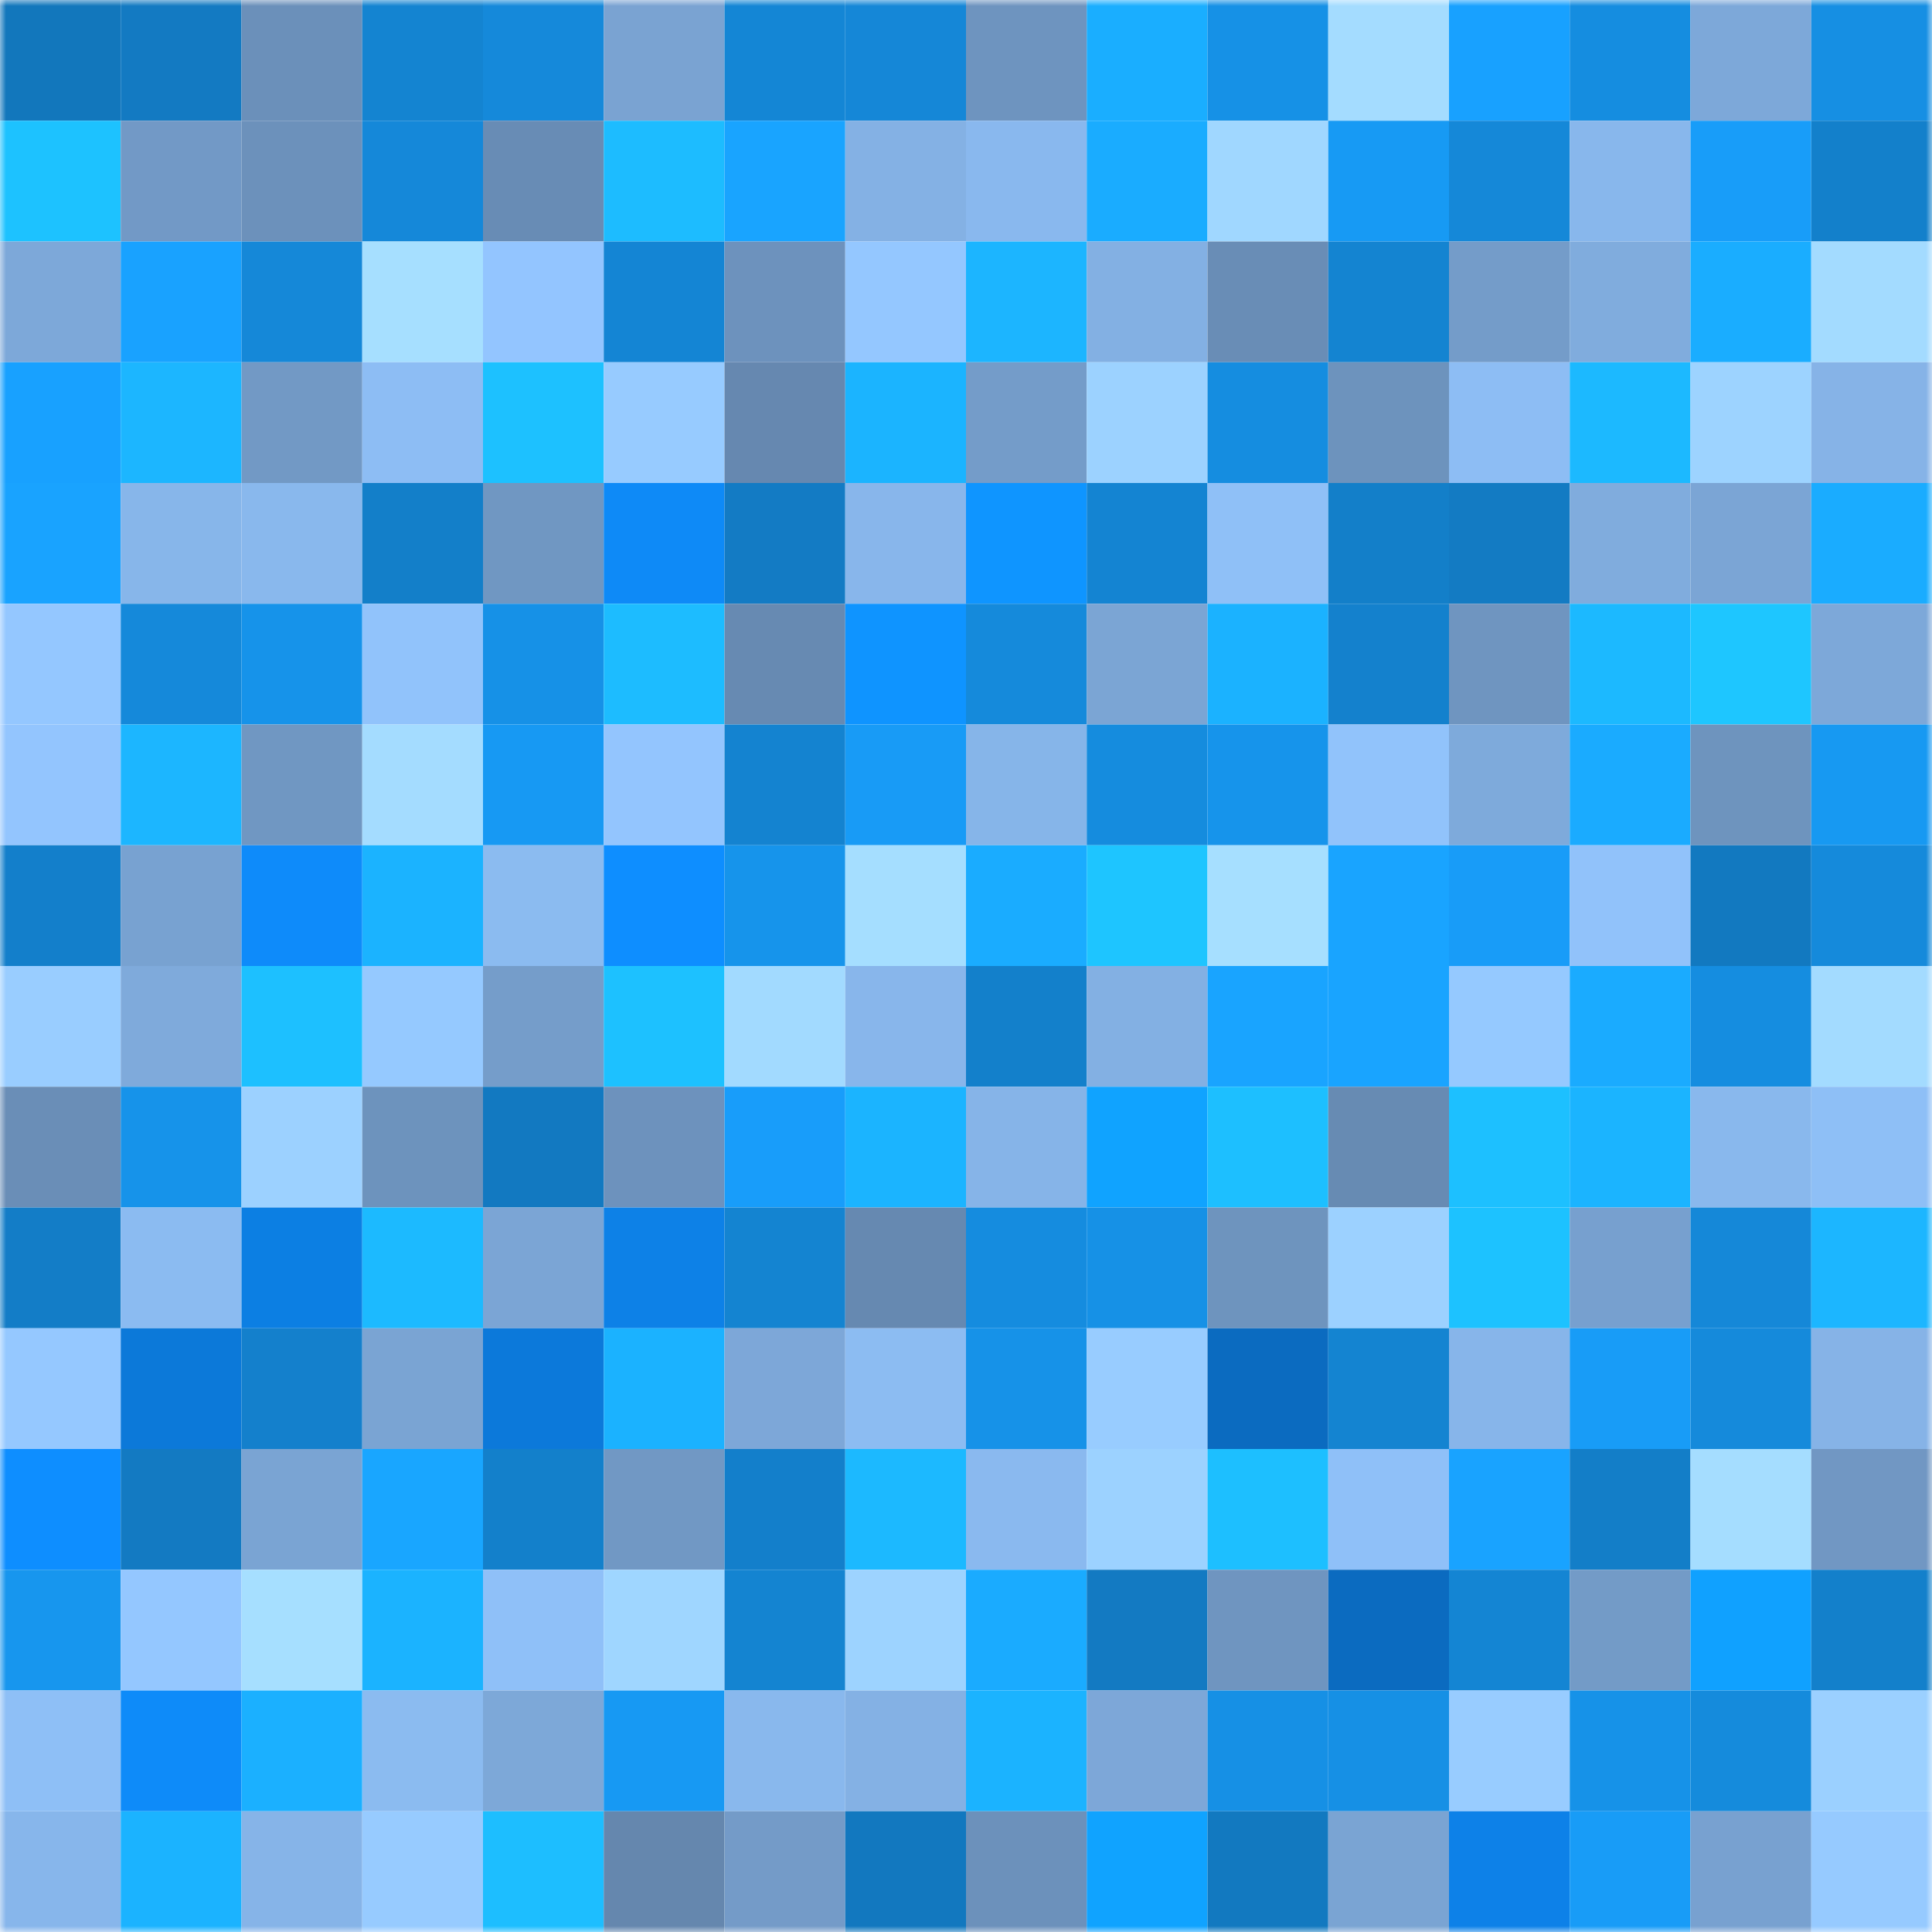 <svg viewBox="0 0 160 160" fill="none" role="img" xmlns="http://www.w3.org/2000/svg" width="240" height="240" name="ens%2C4785.eth"><mask id="1034076179" mask-type="alpha" maskUnits="userSpaceOnUse" x="0" y="0" width="160" height="160"><rect width="160" height="160" fill="#FFFFFF"></rect></mask><g mask="url(#1034076179)"><rect x="0" y="0" width="10" height="10" fill="#1277bc"></rect><rect x="10" y="0" width="10" height="10" fill="#137ac2"></rect><rect x="20" y="0" width="10" height="10" fill="#6b90ba"></rect><rect x="30" y="0" width="10" height="10" fill="#1484d1"></rect><rect x="40" y="0" width="10" height="10" fill="#1589da"></rect><rect x="50" y="0" width="10" height="10" fill="#7aa3d2"></rect><rect x="60" y="0" width="10" height="10" fill="#1486d5"></rect><rect x="70" y="0" width="10" height="10" fill="#1587d7"></rect><rect x="80" y="0" width="10" height="10" fill="#6e94bf"></rect><rect x="90" y="0" width="10" height="10" fill="#1aaeff"></rect><rect x="100" y="0" width="10" height="10" fill="#1691e6"></rect><rect x="110" y="0" width="10" height="10" fill="#a4dcff"></rect><rect x="120" y="0" width="10" height="10" fill="#18a1ff"></rect><rect x="130" y="0" width="10" height="10" fill="#158de0"></rect><rect x="140" y="0" width="10" height="10" fill="#7da8d9"></rect><rect x="150" y="0" width="10" height="10" fill="#168fe3"></rect><rect x="0" y="10" width="10" height="10" fill="#1dc2ff"></rect><rect x="10" y="10" width="10" height="10" fill="#7299c6"></rect><rect x="20" y="10" width="10" height="10" fill="#6c91bb"></rect><rect x="30" y="10" width="10" height="10" fill="#1588d9"></rect><rect x="40" y="10" width="10" height="10" fill="#688cb5"></rect><rect x="50" y="10" width="10" height="10" fill="#1dbcff"></rect><rect x="60" y="10" width="10" height="10" fill="#19a4ff"></rect><rect x="70" y="10" width="10" height="10" fill="#84b1e4"></rect><rect x="80" y="10" width="10" height="10" fill="#89b8ee"></rect><rect x="90" y="10" width="10" height="10" fill="#1aacff"></rect><rect x="100" y="10" width="10" height="10" fill="#a0d7ff"></rect><rect x="110" y="10" width="10" height="10" fill="#179af4"></rect><rect x="120" y="10" width="10" height="10" fill="#1588d8"></rect><rect x="130" y="10" width="10" height="10" fill="#88b7ec"></rect><rect x="140" y="10" width="10" height="10" fill="#189df9"></rect><rect x="150" y="10" width="10" height="10" fill="#1380cb"></rect><rect x="0" y="20" width="10" height="10" fill="#7da8d9"></rect><rect x="10" y="20" width="10" height="10" fill="#19a2ff"></rect><rect x="20" y="20" width="10" height="10" fill="#1588d8"></rect><rect x="30" y="20" width="10" height="10" fill="#a6dfff"></rect><rect x="40" y="20" width="10" height="10" fill="#93c5ff"></rect><rect x="50" y="20" width="10" height="10" fill="#1485d4"></rect><rect x="60" y="20" width="10" height="10" fill="#6d92bd"></rect><rect x="70" y="20" width="10" height="10" fill="#94c7ff"></rect><rect x="80" y="20" width="10" height="10" fill="#1cb5ff"></rect><rect x="90" y="20" width="10" height="10" fill="#83b0e3"></rect><rect x="100" y="20" width="10" height="10" fill="#698db6"></rect><rect x="110" y="20" width="10" height="10" fill="#1484d1"></rect><rect x="120" y="20" width="10" height="10" fill="#749cc9"></rect><rect x="130" y="20" width="10" height="10" fill="#80acdd"></rect><rect x="140" y="20" width="10" height="10" fill="#1aadff"></rect><rect x="150" y="20" width="10" height="10" fill="#a3dbff"></rect><rect x="0" y="30" width="10" height="10" fill="#18a1ff"></rect><rect x="10" y="30" width="10" height="10" fill="#1cb6ff"></rect><rect x="20" y="30" width="10" height="10" fill="#7299c5"></rect><rect x="30" y="30" width="10" height="10" fill="#8dbdf4"></rect><rect x="40" y="30" width="10" height="10" fill="#1dc1ff"></rect><rect x="50" y="30" width="10" height="10" fill="#97cbff"></rect><rect x="60" y="30" width="10" height="10" fill="#6688b0"></rect><rect x="70" y="30" width="10" height="10" fill="#1bb4ff"></rect><rect x="80" y="30" width="10" height="10" fill="#749cc9"></rect><rect x="90" y="30" width="10" height="10" fill="#9cd2ff"></rect><rect x="100" y="30" width="10" height="10" fill="#158de0"></rect><rect x="110" y="30" width="10" height="10" fill="#6d93bd"></rect><rect x="120" y="30" width="10" height="10" fill="#8dbdf4"></rect><rect x="130" y="30" width="10" height="10" fill="#1cb9ff"></rect><rect x="140" y="30" width="10" height="10" fill="#9dd3ff"></rect><rect x="150" y="30" width="10" height="10" fill="#86b3e7"></rect><rect x="0" y="40" width="10" height="10" fill="#19a3ff"></rect><rect x="10" y="40" width="10" height="10" fill="#87b6ea"></rect><rect x="20" y="40" width="10" height="10" fill="#89b8ed"></rect><rect x="30" y="40" width="10" height="10" fill="#137fc9"></rect><rect x="40" y="40" width="10" height="10" fill="#7097c2"></rect><rect x="50" y="40" width="10" height="10" fill="#0e8af7"></rect><rect x="60" y="40" width="10" height="10" fill="#137bc4"></rect><rect x="70" y="40" width="10" height="10" fill="#88b6eb"></rect><rect x="80" y="40" width="10" height="10" fill="#0f95ff"></rect><rect x="90" y="40" width="10" height="10" fill="#1484d2"></rect><rect x="100" y="40" width="10" height="10" fill="#8fc0f7"></rect><rect x="110" y="40" width="10" height="10" fill="#137fc9"></rect><rect x="120" y="40" width="10" height="10" fill="#137bc3"></rect><rect x="130" y="40" width="10" height="10" fill="#80acdd"></rect><rect x="140" y="40" width="10" height="10" fill="#7ba5d5"></rect><rect x="150" y="40" width="10" height="10" fill="#1aacff"></rect><rect x="0" y="50" width="10" height="10" fill="#94c7ff"></rect><rect x="10" y="50" width="10" height="10" fill="#1589da"></rect><rect x="20" y="50" width="10" height="10" fill="#1693ea"></rect><rect x="30" y="50" width="10" height="10" fill="#91c3fb"></rect><rect x="40" y="50" width="10" height="10" fill="#1691e7"></rect><rect x="50" y="50" width="10" height="10" fill="#1dbcff"></rect><rect x="60" y="50" width="10" height="10" fill="#678ab2"></rect><rect x="70" y="50" width="10" height="10" fill="#0f94ff"></rect><rect x="80" y="50" width="10" height="10" fill="#158adb"></rect><rect x="90" y="50" width="10" height="10" fill="#7ba5d4"></rect><rect x="100" y="50" width="10" height="10" fill="#1bb2ff"></rect><rect x="110" y="50" width="10" height="10" fill="#1481cd"></rect><rect x="120" y="50" width="10" height="10" fill="#6f95c0"></rect><rect x="130" y="50" width="10" height="10" fill="#1cb9ff"></rect><rect x="140" y="50" width="10" height="10" fill="#1ec6ff"></rect><rect x="150" y="50" width="10" height="10" fill="#7da8d9"></rect><rect x="0" y="60" width="10" height="10" fill="#93c5fe"></rect><rect x="10" y="60" width="10" height="10" fill="#1cb6ff"></rect><rect x="20" y="60" width="10" height="10" fill="#7097c2"></rect><rect x="30" y="60" width="10" height="10" fill="#a4dcff"></rect><rect x="40" y="60" width="10" height="10" fill="#1799f3"></rect><rect x="50" y="60" width="10" height="10" fill="#93c5fe"></rect><rect x="60" y="60" width="10" height="10" fill="#1483d0"></rect><rect x="70" y="60" width="10" height="10" fill="#189bf6"></rect><rect x="80" y="60" width="10" height="10" fill="#86b5e9"></rect><rect x="90" y="60" width="10" height="10" fill="#158cde"></rect><rect x="100" y="60" width="10" height="10" fill="#1694eb"></rect><rect x="110" y="60" width="10" height="10" fill="#91c3fb"></rect><rect x="120" y="60" width="10" height="10" fill="#7eaadb"></rect><rect x="130" y="60" width="10" height="10" fill="#1aabff"></rect><rect x="140" y="60" width="10" height="10" fill="#6e94be"></rect><rect x="150" y="60" width="10" height="10" fill="#1799f2"></rect><rect x="0" y="70" width="10" height="10" fill="#137fcb"></rect><rect x="10" y="70" width="10" height="10" fill="#78a2d1"></rect><rect x="20" y="70" width="10" height="10" fill="#0e8bfa"></rect><rect x="30" y="70" width="10" height="10" fill="#1bb3ff"></rect><rect x="40" y="70" width="10" height="10" fill="#8bbbf0"></rect><rect x="50" y="70" width="10" height="10" fill="#0e8eff"></rect><rect x="60" y="70" width="10" height="10" fill="#1694eb"></rect><rect x="70" y="70" width="10" height="10" fill="#a5deff"></rect><rect x="80" y="70" width="10" height="10" fill="#1aacff"></rect><rect x="90" y="70" width="10" height="10" fill="#1ec5ff"></rect><rect x="100" y="70" width="10" height="10" fill="#a6dfff"></rect><rect x="110" y="70" width="10" height="10" fill="#19a4ff"></rect><rect x="120" y="70" width="10" height="10" fill="#189cf8"></rect><rect x="130" y="70" width="10" height="10" fill="#91c2fa"></rect><rect x="140" y="70" width="10" height="10" fill="#1279c0"></rect><rect x="150" y="70" width="10" height="10" fill="#158adb"></rect><rect x="0" y="80" width="10" height="10" fill="#99cdff"></rect><rect x="10" y="80" width="10" height="10" fill="#7faadb"></rect><rect x="20" y="80" width="10" height="10" fill="#1dc0ff"></rect><rect x="30" y="80" width="10" height="10" fill="#95c9ff"></rect><rect x="40" y="80" width="10" height="10" fill="#759dca"></rect><rect x="50" y="80" width="10" height="10" fill="#1dc1ff"></rect><rect x="60" y="80" width="10" height="10" fill="#a2daff"></rect><rect x="70" y="80" width="10" height="10" fill="#88b6eb"></rect><rect x="80" y="80" width="10" height="10" fill="#1380cb"></rect><rect x="90" y="80" width="10" height="10" fill="#83b0e3"></rect><rect x="100" y="80" width="10" height="10" fill="#19a4ff"></rect><rect x="110" y="80" width="10" height="10" fill="#19a4ff"></rect><rect x="120" y="80" width="10" height="10" fill="#95c9ff"></rect><rect x="130" y="80" width="10" height="10" fill="#1aabff"></rect><rect x="140" y="80" width="10" height="10" fill="#158de0"></rect><rect x="150" y="80" width="10" height="10" fill="#a3dbff"></rect><rect x="0" y="90" width="10" height="10" fill="#6a8eb7"></rect><rect x="10" y="90" width="10" height="10" fill="#1693ea"></rect><rect x="20" y="90" width="10" height="10" fill="#9cd1ff"></rect><rect x="30" y="90" width="10" height="10" fill="#6d93bd"></rect><rect x="40" y="90" width="10" height="10" fill="#1279c1"></rect><rect x="50" y="90" width="10" height="10" fill="#6d92bd"></rect><rect x="60" y="90" width="10" height="10" fill="#189dfa"></rect><rect x="70" y="90" width="10" height="10" fill="#1bb4ff"></rect><rect x="80" y="90" width="10" height="10" fill="#86b4e8"></rect><rect x="90" y="90" width="10" height="10" fill="#10a3ff"></rect><rect x="100" y="90" width="10" height="10" fill="#1dbfff"></rect><rect x="110" y="90" width="10" height="10" fill="#678bb3"></rect><rect x="120" y="90" width="10" height="10" fill="#1dc0ff"></rect><rect x="130" y="90" width="10" height="10" fill="#1bb4ff"></rect><rect x="140" y="90" width="10" height="10" fill="#89b8ed"></rect><rect x="150" y="90" width="10" height="10" fill="#8ebff6"></rect><rect x="0" y="100" width="10" height="10" fill="#137dc7"></rect><rect x="10" y="100" width="10" height="10" fill="#8bbbf1"></rect><rect x="20" y="100" width="10" height="10" fill="#0c7fe3"></rect><rect x="30" y="100" width="10" height="10" fill="#1cbaff"></rect><rect x="40" y="100" width="10" height="10" fill="#7ba5d5"></rect><rect x="50" y="100" width="10" height="10" fill="#0d81e7"></rect><rect x="60" y="100" width="10" height="10" fill="#1484d1"></rect><rect x="70" y="100" width="10" height="10" fill="#6689b1"></rect><rect x="80" y="100" width="10" height="10" fill="#158cdf"></rect><rect x="90" y="100" width="10" height="10" fill="#1691e6"></rect><rect x="100" y="100" width="10" height="10" fill="#6e94be"></rect><rect x="110" y="100" width="10" height="10" fill="#9cd1ff"></rect><rect x="120" y="100" width="10" height="10" fill="#1dc2ff"></rect><rect x="130" y="100" width="10" height="10" fill="#77a0cf"></rect><rect x="140" y="100" width="10" height="10" fill="#1588d8"></rect><rect x="150" y="100" width="10" height="10" fill="#1cb6ff"></rect><rect x="0" y="110" width="10" height="10" fill="#95c8ff"></rect><rect x="10" y="110" width="10" height="10" fill="#0c79d9"></rect><rect x="20" y="110" width="10" height="10" fill="#1480cc"></rect><rect x="30" y="110" width="10" height="10" fill="#7aa4d3"></rect><rect x="40" y="110" width="10" height="10" fill="#0c79da"></rect><rect x="50" y="110" width="10" height="10" fill="#1bb2ff"></rect><rect x="60" y="110" width="10" height="10" fill="#7da7d8"></rect><rect x="70" y="110" width="10" height="10" fill="#8cbcf2"></rect><rect x="80" y="110" width="10" height="10" fill="#1692e8"></rect><rect x="90" y="110" width="10" height="10" fill="#98ccff"></rect><rect x="100" y="110" width="10" height="10" fill="#0b6bc0"></rect><rect x="110" y="110" width="10" height="10" fill="#1484d1"></rect><rect x="120" y="110" width="10" height="10" fill="#87b5ea"></rect><rect x="130" y="110" width="10" height="10" fill="#189cf7"></rect><rect x="140" y="110" width="10" height="10" fill="#158adb"></rect><rect x="150" y="110" width="10" height="10" fill="#86b3e7"></rect><rect x="0" y="120" width="10" height="10" fill="#0e8eff"></rect><rect x="10" y="120" width="10" height="10" fill="#137ac2"></rect><rect x="20" y="120" width="10" height="10" fill="#7aa4d3"></rect><rect x="30" y="120" width="10" height="10" fill="#19a6ff"></rect><rect x="40" y="120" width="10" height="10" fill="#1380cb"></rect><rect x="50" y="120" width="10" height="10" fill="#7198c4"></rect><rect x="60" y="120" width="10" height="10" fill="#137fcb"></rect><rect x="70" y="120" width="10" height="10" fill="#1cb9ff"></rect><rect x="80" y="120" width="10" height="10" fill="#8ab9ef"></rect><rect x="90" y="120" width="10" height="10" fill="#9cd2ff"></rect><rect x="100" y="120" width="10" height="10" fill="#1dbfff"></rect><rect x="110" y="120" width="10" height="10" fill="#8fc0f8"></rect><rect x="120" y="120" width="10" height="10" fill="#19a3ff"></rect><rect x="130" y="120" width="10" height="10" fill="#137ec8"></rect><rect x="140" y="120" width="10" height="10" fill="#a5ddff"></rect><rect x="150" y="120" width="10" height="10" fill="#7197c3"></rect><rect x="0" y="130" width="10" height="10" fill="#1796ee"></rect><rect x="10" y="130" width="10" height="10" fill="#94c7ff"></rect><rect x="20" y="130" width="10" height="10" fill="#a6dfff"></rect><rect x="30" y="130" width="10" height="10" fill="#1bb3ff"></rect><rect x="40" y="130" width="10" height="10" fill="#8fc0f8"></rect><rect x="50" y="130" width="10" height="10" fill="#9fd6ff"></rect><rect x="60" y="130" width="10" height="10" fill="#1484d1"></rect><rect x="70" y="130" width="10" height="10" fill="#9dd3ff"></rect><rect x="80" y="130" width="10" height="10" fill="#1aabff"></rect><rect x="90" y="130" width="10" height="10" fill="#137ac2"></rect><rect x="100" y="130" width="10" height="10" fill="#6f95c0"></rect><rect x="110" y="130" width="10" height="10" fill="#0b6bc0"></rect><rect x="120" y="130" width="10" height="10" fill="#1485d3"></rect><rect x="130" y="130" width="10" height="10" fill="#739bc7"></rect><rect x="140" y="130" width="10" height="10" fill="#10a1ff"></rect><rect x="150" y="130" width="10" height="10" fill="#1380cb"></rect><rect x="0" y="140" width="10" height="10" fill="#8ebff6"></rect><rect x="10" y="140" width="10" height="10" fill="#0e8bf9"></rect><rect x="20" y="140" width="10" height="10" fill="#1bb0ff"></rect><rect x="30" y="140" width="10" height="10" fill="#8bbbf0"></rect><rect x="40" y="140" width="10" height="10" fill="#7da8d8"></rect><rect x="50" y="140" width="10" height="10" fill="#1799f3"></rect><rect x="60" y="140" width="10" height="10" fill="#89b8ed"></rect><rect x="70" y="140" width="10" height="10" fill="#84b1e4"></rect><rect x="80" y="140" width="10" height="10" fill="#1bb3ff"></rect><rect x="90" y="140" width="10" height="10" fill="#7da7d8"></rect><rect x="100" y="140" width="10" height="10" fill="#1690e5"></rect><rect x="110" y="140" width="10" height="10" fill="#1690e5"></rect><rect x="120" y="140" width="10" height="10" fill="#98ccff"></rect><rect x="130" y="140" width="10" height="10" fill="#1692e8"></rect><rect x="140" y="140" width="10" height="10" fill="#158bdc"></rect><rect x="150" y="140" width="10" height="10" fill="#9bd0ff"></rect><rect x="0" y="150" width="10" height="10" fill="#87b6eb"></rect><rect x="10" y="150" width="10" height="10" fill="#1bb3ff"></rect><rect x="20" y="150" width="10" height="10" fill="#86b4e8"></rect><rect x="30" y="150" width="10" height="10" fill="#97cbff"></rect><rect x="40" y="150" width="10" height="10" fill="#1dbeff"></rect><rect x="50" y="150" width="10" height="10" fill="#6587ae"></rect><rect x="60" y="150" width="10" height="10" fill="#749bc8"></rect><rect x="70" y="150" width="10" height="10" fill="#1278bf"></rect><rect x="80" y="150" width="10" height="10" fill="#6c91bb"></rect><rect x="90" y="150" width="10" height="10" fill="#10a3ff"></rect><rect x="100" y="150" width="10" height="10" fill="#1279c0"></rect><rect x="110" y="150" width="10" height="10" fill="#7aa4d3"></rect><rect x="120" y="150" width="10" height="10" fill="#0d81e8"></rect><rect x="130" y="150" width="10" height="10" fill="#189cf7"></rect><rect x="140" y="150" width="10" height="10" fill="#78a1d0"></rect><rect x="150" y="150" width="10" height="10" fill="#96caff"></rect></g></svg>